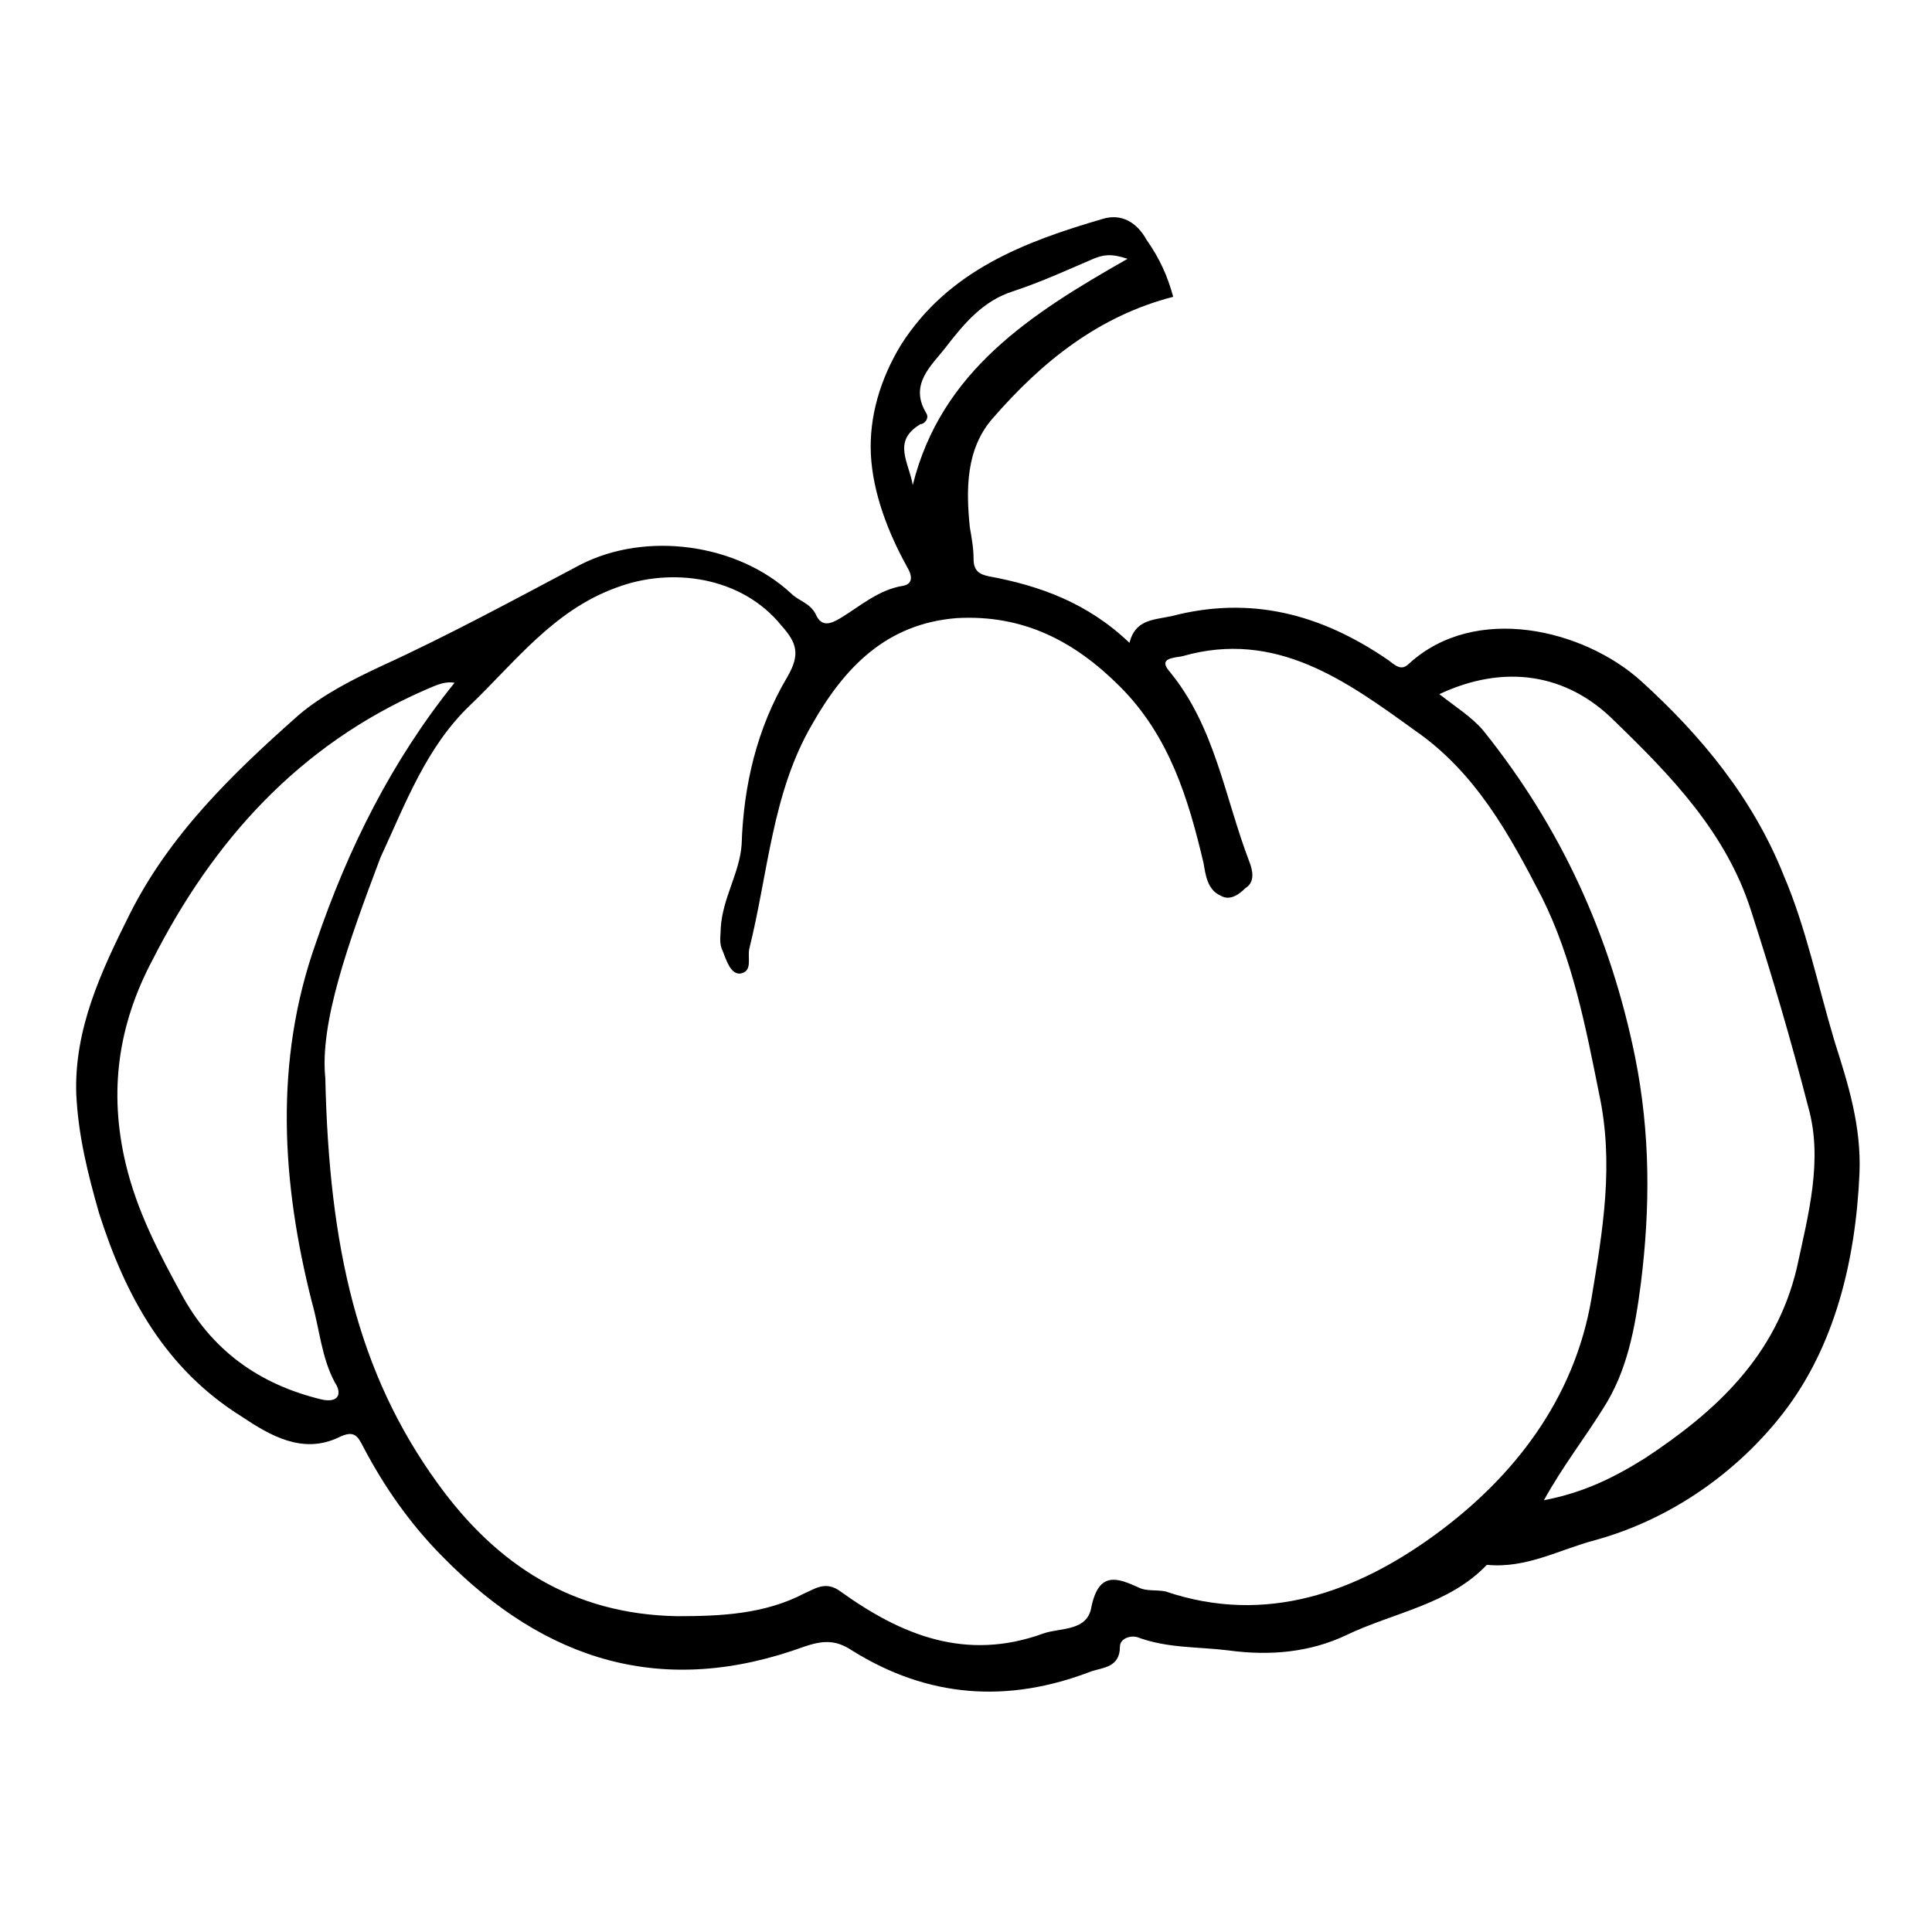 <?xml version="1.0" encoding="UTF-8"?>
<!-- Uploaded to: ICON Repo, www.svgrepo.com, Generator: ICON Repo Mixer Tools -->
<svg fill="#000000" width="800px" height="800px" version="1.1" viewBox="144 144 512 512" xmlns="http://www.w3.org/2000/svg">
 <path d="m454.91 222.66c-19.648 5.039-34.762 17.129-47.863 32.242-7.055 8.062-7.055 18.641-6.047 28.719 0.504 3.023 1.008 5.543 1.008 8.566 0 3.023 1.512 4.031 4.031 4.535 13.602 2.519 26.199 7.055 37.281 17.633 1.512-6.047 6.047-6.047 11.082-7.055 21.16-5.543 39.801-0.504 57.434 11.586 2.016 1.512 3.527 3.023 5.543 1.008 17.633-16.121 46.352-9.07 61.465 4.535 16.121 14.609 29.727 31.234 37.785 51.387 6.047 14.105 9.07 29.223 13.602 44.336 3.527 11.082 7.055 22.168 6.551 34.762-1.008 23.176-6.551 45.848-20.152 63.48-12.09 15.617-29.727 28.215-49.879 33.754-9.574 2.519-18.137 7.559-28.719 6.551-10.078 10.578-24.688 12.594-37.281 18.641-9.574 4.535-20.152 5.543-31.234 4.031-8.062-1.008-16.121-0.504-24.184-3.527-2.016-0.504-4.535 0.504-4.535 2.519 0 5.543-4.535 5.543-7.559 6.551-22.168 8.566-43.328 7.055-63.48-5.543-4.535-3.023-8.062-2.519-12.594-1.008-37.281 13.602-68.52 4.031-95.723-23.68-8.566-8.566-15.617-18.641-21.16-29.223-1.512-3.023-2.519-4.535-6.551-2.519-9.574 4.535-18.137-0.504-25.695-5.543-20.152-12.594-30.73-31.738-37.785-53.906-3.023-10.578-5.543-20.656-6.047-31.738-0.504-17.129 6.551-32.242 14.105-47.359 10.578-21.16 27.207-37.281 44.84-52.898 6.551-5.543 14.609-9.574 22.168-13.098 17.633-8.062 35.266-17.633 52.395-26.703 17.633-9.07 41.816-5.543 55.922 7.559 2.016 2.016 5.039 2.519 6.551 5.543 1.512 3.527 4.031 2.519 6.551 1.008 5.039-3.023 10.078-7.559 16.625-8.566 2.519-0.504 2.519-2.519 1.008-5.039-5.039-9.07-9.07-19.648-9.574-29.727s2.519-20.152 8.062-29.223c12.594-19.648 32.746-27.207 53.402-33.25 5.039-1.512 9.07 1.008 11.586 5.543 3.539 5.043 5.555 9.578 7.066 15.117zm-224.7 207.07c1.008 44.84 8.566 78.09 29.727 107.31 15.617 21.664 35.77 34.762 63.48 35.266 11.586 0 23.176-0.504 33.754-6.047 2.519-1.008 5.543-3.527 9.574-0.504 16.121 11.586 33.25 18.641 53.906 11.082 4.535-1.512 11.586-0.504 12.594-7.055 2.016-9.574 7.055-7.559 12.594-5.039 2.016 1.008 4.535 0.504 7.055 1.008 26.703 9.07 50.883 0 71.539-15.113 20.656-15.113 36.777-35.77 41.312-62.473 3.023-18.137 6.047-35.77 2.016-54.41-3.527-17.633-7.055-35.77-15.113-51.891-8.566-16.625-17.633-33.25-33.754-44.336-18.137-13.098-36.777-26.703-61.465-19.648-2.519 0.504-6.551 0.504-3.527 4.031 12.09 14.609 14.609 33.25 21.16 50.383 1.008 2.519 1.512 5.543-1.008 7.055-1.512 1.512-4.031 3.527-6.551 2.016-3.527-1.512-4.031-5.543-4.535-8.566-4.031-17.129-9.07-33.754-22.168-46.855-12.09-12.09-25.695-19.145-43.328-18.137-18.641 1.512-29.727 13.098-38.289 28.215-10.578 18.137-11.586 39.297-16.625 59.449-0.504 2.519 1.008 6.047-2.519 6.551-2.519 0-3.527-3.527-4.535-6.047-1.008-2.016-0.504-4.031-0.504-6.047 0.504-8.062 5.039-14.609 5.543-22.168 0.504-15.617 4.031-30.73 12.09-44.336 3.527-6.047 2.519-9.07-1.512-13.602-10.578-13.098-29.223-15.617-43.832-10.078-16.625 6.047-26.703 19.648-38.793 31.234-11.586 11.082-17.129 26.199-23.68 40.305-8.559 22.676-16.117 43.836-14.605 58.445zm295.23-101.77c4.535 3.527 8.566 6.047 11.586 9.574 20.656 25.695 33.754 54.41 40.305 86.656 4.031 20.152 4.031 39.801 1.512 59.953-1.512 11.586-3.527 23.176-10.078 33.25-5.039 8.062-10.578 15.113-15.617 24.184 10.578-2.016 18.641-6.047 26.703-11.082 19.145-12.594 34.762-27.207 40.305-50.383 3.023-14.105 7.055-28.719 3.023-42.824-4.535-17.633-9.574-34.762-15.113-51.891-6.551-20.656-21.16-35.77-36.273-50.383-12.594-12.598-29.219-15.113-46.352-7.055zm-260.97-3.023c-3.023-0.504-5.543 1.008-8.062 2.016-33.25 14.609-55.922 39.801-72.043 71.539-9.07 17.129-11.586 34.762-7.055 53.906 3.023 12.594 8.566 23.176 14.609 34.258 8.062 15.113 20.656 24.184 37.281 28.215 4.535 1.008 5.543-1.512 3.527-4.535-3.527-6.551-4.031-14.105-6.047-21.16-8.062-31.738-10.078-63.984 1.008-95.219 8.57-25.188 20.156-48.363 36.781-69.02zm178.35-112.35c-4.535-1.512-6.551-1.008-9.07 0-7.055 3.023-13.602 6.047-21.16 8.566-8.062 2.519-13.098 8.566-18.137 15.113-3.527 4.535-9.574 9.574-5.039 17.129 1.008 1.512-0.504 3.023-1.512 3.023-7.559 4.535-3.023 10.078-2.016 16.121 7.559-30.23 31.238-45.344 56.934-59.953z"/>
</svg>
